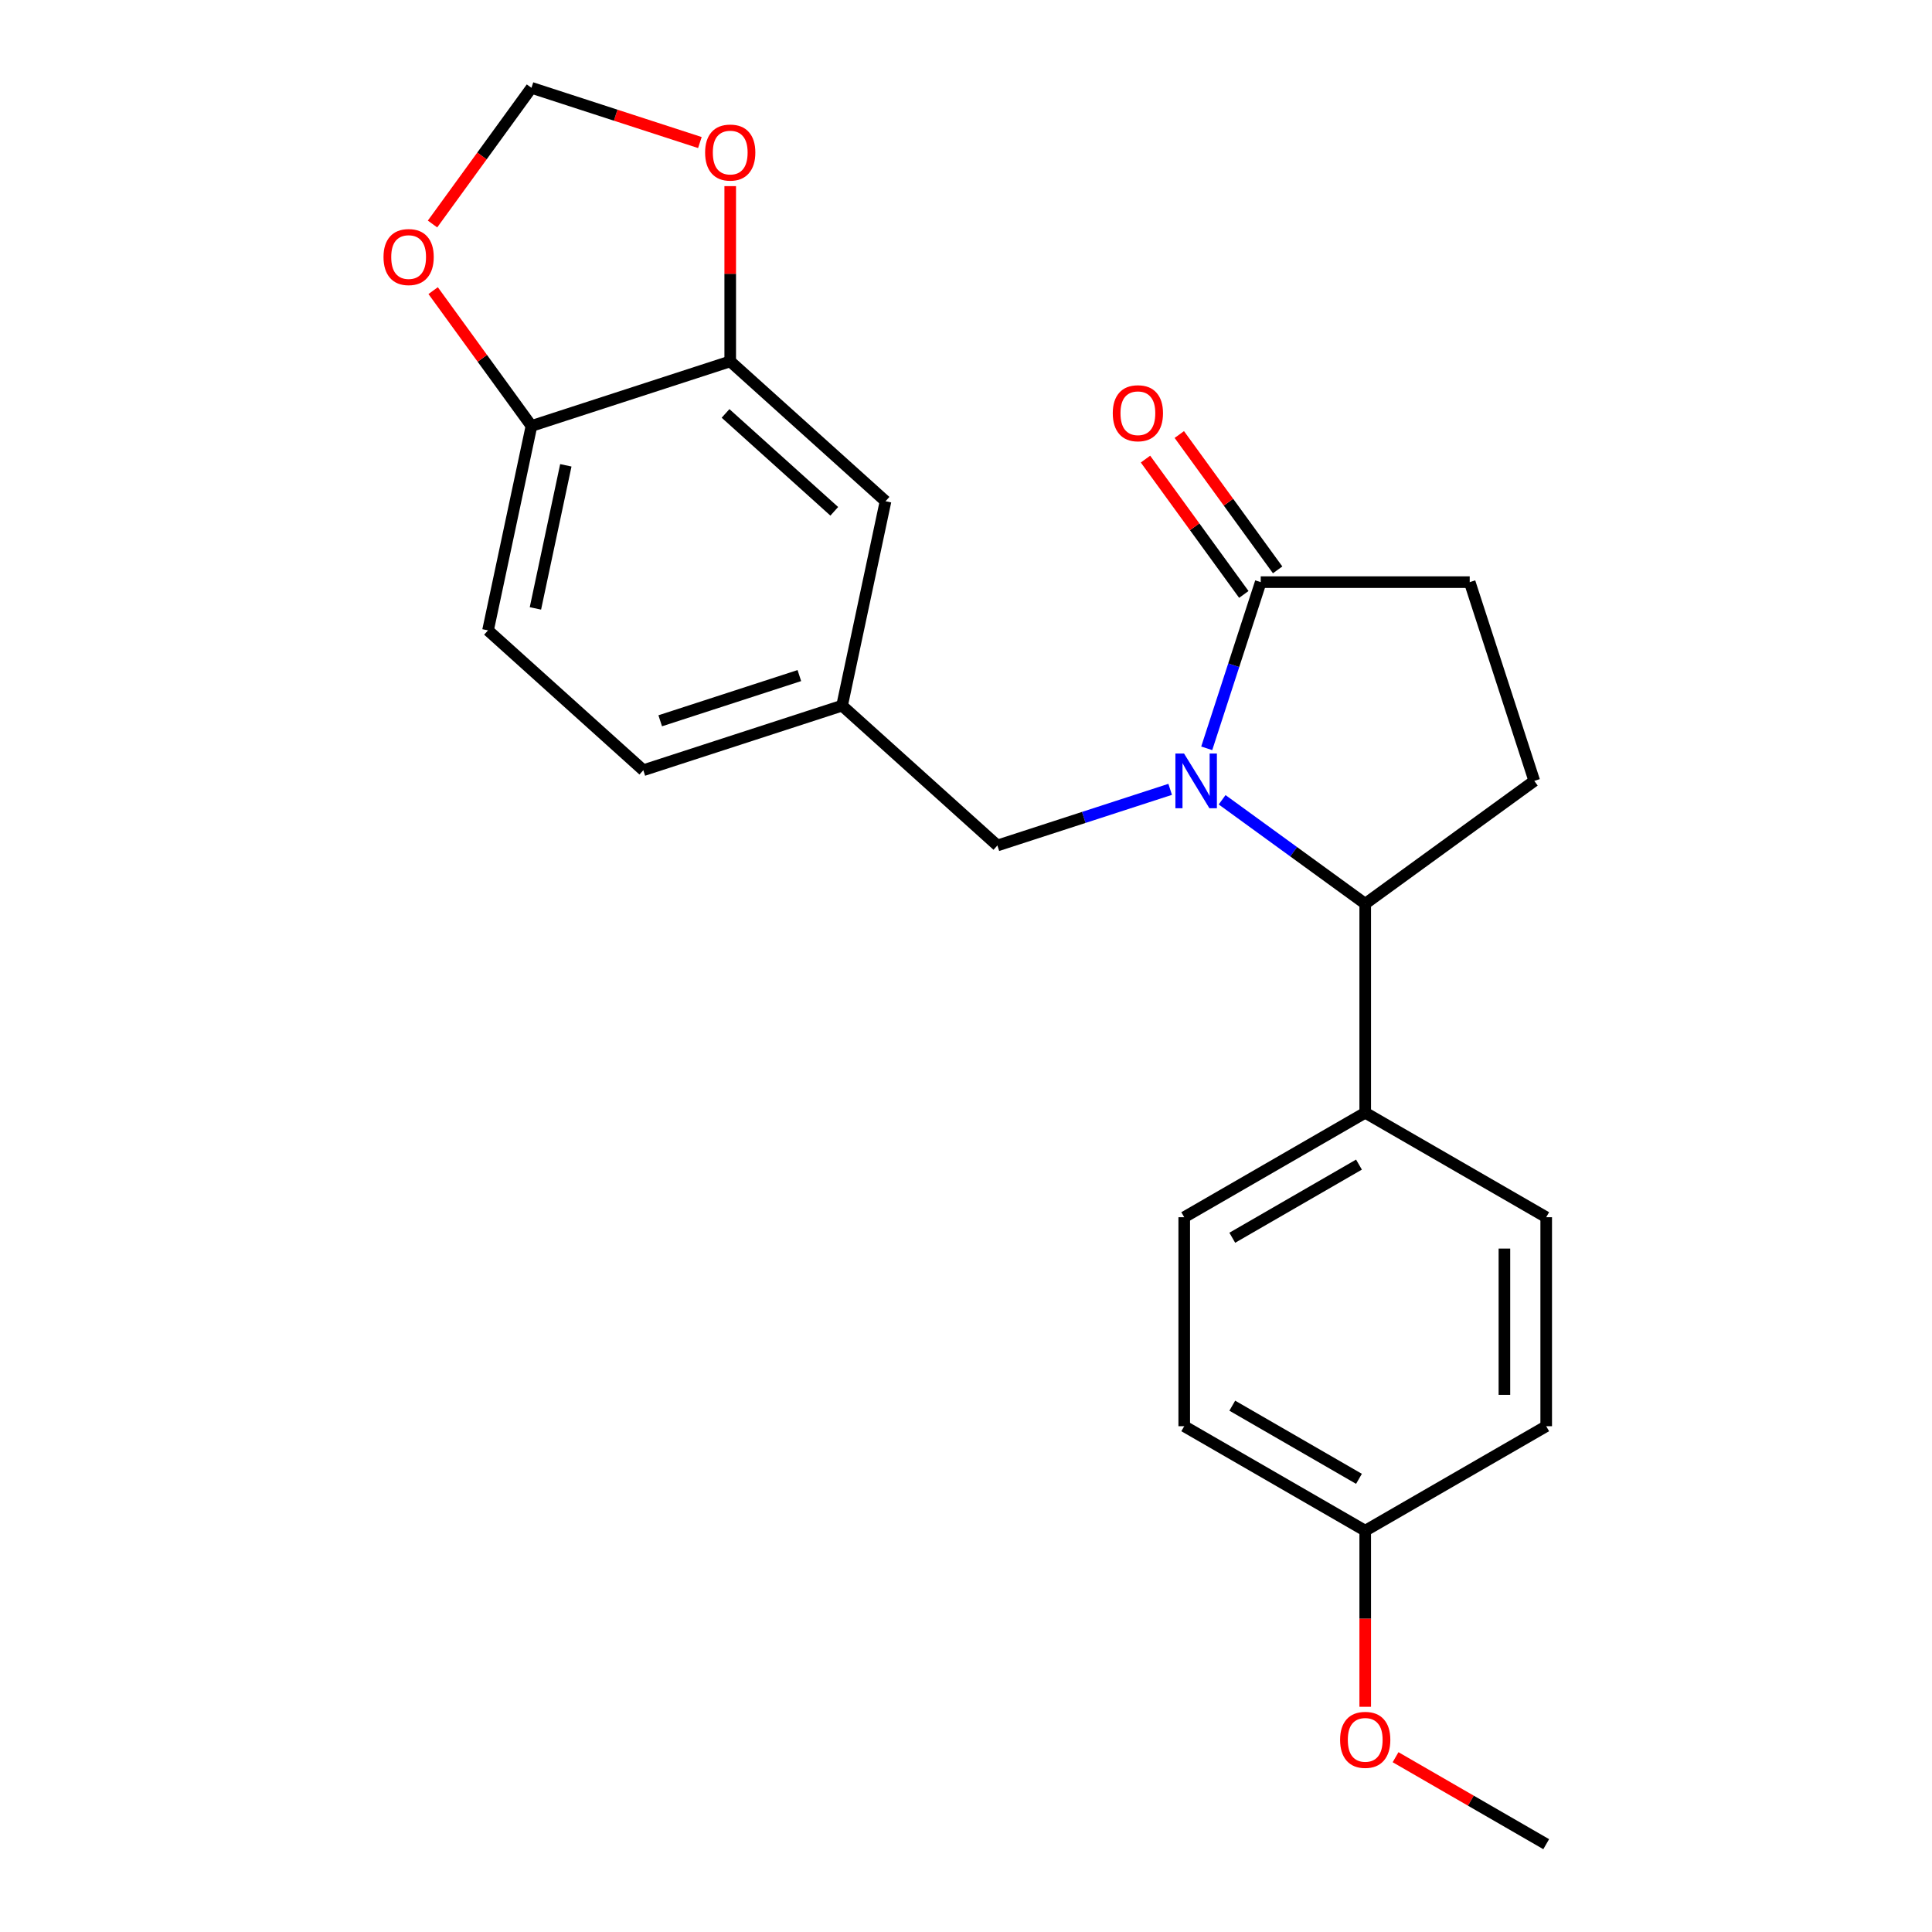 <?xml version='1.0' encoding='iso-8859-1'?>
<svg version='1.1' baseProfile='full'
              xmlns='http://www.w3.org/2000/svg'
                      xmlns:rdkit='http://www.rdkit.org/xml'
                      xmlns:xlink='http://www.w3.org/1999/xlink'
                  xml:space='preserve'
width='1000px' height='1000px' viewBox='0 0 1000 1000'>
<!-- END OF HEADER -->
<rect style='opacity:1.0;fill:#FFFFFF;stroke:none' width='1000' height='1000' x='0' y='0'> </rect>
<path class='bond-0' d='M 624.602,387.33 L 638.576,344.324' style='fill:none;fill-rule:evenodd;stroke:#0000FF;stroke-width:6px;stroke-linecap:butt;stroke-linejoin:miter;stroke-opacity:1' />
<path class='bond-0' d='M 638.576,344.324 L 652.55,301.317' style='fill:none;fill-rule:evenodd;stroke:#000000;stroke-width:6px;stroke-linecap:butt;stroke-linejoin:miter;stroke-opacity:1' />
<path class='bond-1' d='M 632.567,413.962 L 669.601,440.869' style='fill:none;fill-rule:evenodd;stroke:#0000FF;stroke-width:6px;stroke-linecap:butt;stroke-linejoin:miter;stroke-opacity:1' />
<path class='bond-1' d='M 669.601,440.869 L 706.635,467.776' style='fill:none;fill-rule:evenodd;stroke:#000000;stroke-width:6px;stroke-linecap:butt;stroke-linejoin:miter;stroke-opacity:1' />
<path class='bond-3' d='M 605.679,408.562 L 560.962,423.092' style='fill:none;fill-rule:evenodd;stroke:#0000FF;stroke-width:6px;stroke-linecap:butt;stroke-linejoin:miter;stroke-opacity:1' />
<path class='bond-3' d='M 560.962,423.092 L 516.246,437.621' style='fill:none;fill-rule:evenodd;stroke:#000000;stroke-width:6px;stroke-linecap:butt;stroke-linejoin:miter;stroke-opacity:1' />
<path class='bond-9' d='M 652.55,301.317 L 760.721,301.317' style='fill:none;fill-rule:evenodd;stroke:#000000;stroke-width:6px;stroke-linecap:butt;stroke-linejoin:miter;stroke-opacity:1' />
<path class='bond-13' d='M 661.301,294.959 L 635.854,259.935' style='fill:none;fill-rule:evenodd;stroke:#000000;stroke-width:6px;stroke-linecap:butt;stroke-linejoin:miter;stroke-opacity:1' />
<path class='bond-13' d='M 635.854,259.935 L 610.408,224.911' style='fill:none;fill-rule:evenodd;stroke:#FF0000;stroke-width:6px;stroke-linecap:butt;stroke-linejoin:miter;stroke-opacity:1' />
<path class='bond-13' d='M 643.798,307.675 L 618.352,272.651' style='fill:none;fill-rule:evenodd;stroke:#000000;stroke-width:6px;stroke-linecap:butt;stroke-linejoin:miter;stroke-opacity:1' />
<path class='bond-13' d='M 618.352,272.651 L 592.905,237.627' style='fill:none;fill-rule:evenodd;stroke:#FF0000;stroke-width:6px;stroke-linecap:butt;stroke-linejoin:miter;stroke-opacity:1' />
<path class='bond-4' d='M 706.635,467.776 L 794.147,404.194' style='fill:none;fill-rule:evenodd;stroke:#000000;stroke-width:6px;stroke-linecap:butt;stroke-linejoin:miter;stroke-opacity:1' />
<path class='bond-7' d='M 706.635,467.776 L 706.635,575.947' style='fill:none;fill-rule:evenodd;stroke:#000000;stroke-width:6px;stroke-linecap:butt;stroke-linejoin:miter;stroke-opacity:1' />
<path class='bond-2' d='M 377.962,187.052 L 458.349,259.433' style='fill:none;fill-rule:evenodd;stroke:#000000;stroke-width:6px;stroke-linecap:butt;stroke-linejoin:miter;stroke-opacity:1' />
<path class='bond-2' d='M 375.544,213.987 L 431.815,264.653' style='fill:none;fill-rule:evenodd;stroke:#000000;stroke-width:6px;stroke-linecap:butt;stroke-linejoin:miter;stroke-opacity:1' />
<path class='bond-6' d='M 377.962,187.052 L 377.962,141.699' style='fill:none;fill-rule:evenodd;stroke:#000000;stroke-width:6px;stroke-linecap:butt;stroke-linejoin:miter;stroke-opacity:1' />
<path class='bond-6' d='M 377.962,141.699 L 377.962,96.346' style='fill:none;fill-rule:evenodd;stroke:#FF0000;stroke-width:6px;stroke-linecap:butt;stroke-linejoin:miter;stroke-opacity:1' />
<path class='bond-25' d='M 377.962,187.052 L 275.086,220.479' style='fill:none;fill-rule:evenodd;stroke:#000000;stroke-width:6px;stroke-linecap:butt;stroke-linejoin:miter;stroke-opacity:1' />
<path class='bond-12' d='M 516.246,437.621 L 435.859,365.24' style='fill:none;fill-rule:evenodd;stroke:#000000;stroke-width:6px;stroke-linecap:butt;stroke-linejoin:miter;stroke-opacity:1' />
<path class='bond-23' d='M 794.147,404.194 L 760.721,301.317' style='fill:none;fill-rule:evenodd;stroke:#000000;stroke-width:6px;stroke-linecap:butt;stroke-linejoin:miter;stroke-opacity:1' />
<path class='bond-5' d='M 275.086,220.479 L 252.596,326.286' style='fill:none;fill-rule:evenodd;stroke:#000000;stroke-width:6px;stroke-linecap:butt;stroke-linejoin:miter;stroke-opacity:1' />
<path class='bond-5' d='M 292.874,240.848 L 277.131,314.913' style='fill:none;fill-rule:evenodd;stroke:#000000;stroke-width:6px;stroke-linecap:butt;stroke-linejoin:miter;stroke-opacity:1' />
<path class='bond-8' d='M 275.086,220.479 L 249.639,185.455' style='fill:none;fill-rule:evenodd;stroke:#000000;stroke-width:6px;stroke-linecap:butt;stroke-linejoin:miter;stroke-opacity:1' />
<path class='bond-8' d='M 249.639,185.455 L 224.193,150.431' style='fill:none;fill-rule:evenodd;stroke:#FF0000;stroke-width:6px;stroke-linecap:butt;stroke-linejoin:miter;stroke-opacity:1' />
<path class='bond-10' d='M 362.258,73.779 L 318.672,59.617' style='fill:none;fill-rule:evenodd;stroke:#FF0000;stroke-width:6px;stroke-linecap:butt;stroke-linejoin:miter;stroke-opacity:1' />
<path class='bond-10' d='M 318.672,59.617 L 275.086,45.455' style='fill:none;fill-rule:evenodd;stroke:#000000;stroke-width:6px;stroke-linecap:butt;stroke-linejoin:miter;stroke-opacity:1' />
<path class='bond-15' d='M 706.635,575.947 L 612.956,630.032' style='fill:none;fill-rule:evenodd;stroke:#000000;stroke-width:6px;stroke-linecap:butt;stroke-linejoin:miter;stroke-opacity:1' />
<path class='bond-15' d='M 703.4,602.795 L 637.825,640.655' style='fill:none;fill-rule:evenodd;stroke:#000000;stroke-width:6px;stroke-linecap:butt;stroke-linejoin:miter;stroke-opacity:1' />
<path class='bond-16' d='M 706.635,575.947 L 800.314,630.032' style='fill:none;fill-rule:evenodd;stroke:#000000;stroke-width:6px;stroke-linecap:butt;stroke-linejoin:miter;stroke-opacity:1' />
<path class='bond-26' d='M 223.873,115.943 L 249.479,80.698' style='fill:none;fill-rule:evenodd;stroke:#FF0000;stroke-width:6px;stroke-linecap:butt;stroke-linejoin:miter;stroke-opacity:1' />
<path class='bond-26' d='M 249.479,80.698 L 275.086,45.455' style='fill:none;fill-rule:evenodd;stroke:#000000;stroke-width:6px;stroke-linecap:butt;stroke-linejoin:miter;stroke-opacity:1' />
<path class='bond-11' d='M 458.349,259.433 L 435.859,365.24' style='fill:none;fill-rule:evenodd;stroke:#000000;stroke-width:6px;stroke-linecap:butt;stroke-linejoin:miter;stroke-opacity:1' />
<path class='bond-17' d='M 435.859,365.24 L 332.982,398.667' style='fill:none;fill-rule:evenodd;stroke:#000000;stroke-width:6px;stroke-linecap:butt;stroke-linejoin:miter;stroke-opacity:1' />
<path class='bond-17' d='M 413.742,349.679 L 341.729,373.078' style='fill:none;fill-rule:evenodd;stroke:#000000;stroke-width:6px;stroke-linecap:butt;stroke-linejoin:miter;stroke-opacity:1' />
<path class='bond-14' d='M 252.596,326.286 L 332.982,398.667' style='fill:none;fill-rule:evenodd;stroke:#000000;stroke-width:6px;stroke-linecap:butt;stroke-linejoin:miter;stroke-opacity:1' />
<path class='bond-19' d='M 612.956,630.032 L 612.956,738.203' style='fill:none;fill-rule:evenodd;stroke:#000000;stroke-width:6px;stroke-linecap:butt;stroke-linejoin:miter;stroke-opacity:1' />
<path class='bond-20' d='M 800.314,630.032 L 800.314,738.203' style='fill:none;fill-rule:evenodd;stroke:#000000;stroke-width:6px;stroke-linecap:butt;stroke-linejoin:miter;stroke-opacity:1' />
<path class='bond-20' d='M 778.68,646.258 L 778.68,721.978' style='fill:none;fill-rule:evenodd;stroke:#000000;stroke-width:6px;stroke-linecap:butt;stroke-linejoin:miter;stroke-opacity:1' />
<path class='bond-18' d='M 706.635,792.289 L 800.314,738.203' style='fill:none;fill-rule:evenodd;stroke:#000000;stroke-width:6px;stroke-linecap:butt;stroke-linejoin:miter;stroke-opacity:1' />
<path class='bond-21' d='M 706.635,792.289 L 706.635,837.862' style='fill:none;fill-rule:evenodd;stroke:#000000;stroke-width:6px;stroke-linecap:butt;stroke-linejoin:miter;stroke-opacity:1' />
<path class='bond-21' d='M 706.635,837.862 L 706.635,883.436' style='fill:none;fill-rule:evenodd;stroke:#FF0000;stroke-width:6px;stroke-linecap:butt;stroke-linejoin:miter;stroke-opacity:1' />
<path class='bond-24' d='M 706.635,792.289 L 612.956,738.203' style='fill:none;fill-rule:evenodd;stroke:#000000;stroke-width:6px;stroke-linecap:butt;stroke-linejoin:miter;stroke-opacity:1' />
<path class='bond-24' d='M 703.4,765.44 L 637.825,727.58' style='fill:none;fill-rule:evenodd;stroke:#000000;stroke-width:6px;stroke-linecap:butt;stroke-linejoin:miter;stroke-opacity:1' />
<path class='bond-22' d='M 722.339,909.527 L 761.327,932.036' style='fill:none;fill-rule:evenodd;stroke:#FF0000;stroke-width:6px;stroke-linecap:butt;stroke-linejoin:miter;stroke-opacity:1' />
<path class='bond-22' d='M 761.327,932.036 L 800.314,954.545' style='fill:none;fill-rule:evenodd;stroke:#000000;stroke-width:6px;stroke-linecap:butt;stroke-linejoin:miter;stroke-opacity:1' />
<path  class='atom-0' d='M 612.863 390.034
L 622.143 405.034
Q 623.063 406.514, 624.543 409.194
Q 626.023 411.874, 626.103 412.034
L 626.103 390.034
L 629.863 390.034
L 629.863 418.354
L 625.983 418.354
L 616.023 401.954
Q 614.863 400.034, 613.623 397.834
Q 612.423 395.634, 612.063 394.954
L 612.063 418.354
L 608.383 418.354
L 608.383 390.034
L 612.863 390.034
' fill='#0000FF'/>
<path  class='atom-7' d='M 364.962 78.961
Q 364.962 72.161, 368.322 68.361
Q 371.682 64.561, 377.962 64.561
Q 384.242 64.561, 387.602 68.361
Q 390.962 72.161, 390.962 78.961
Q 390.962 85.841, 387.562 89.761
Q 384.162 93.641, 377.962 93.641
Q 371.722 93.641, 368.322 89.761
Q 364.962 85.881, 364.962 78.961
M 377.962 90.441
Q 382.282 90.441, 384.602 87.561
Q 386.962 84.641, 386.962 78.961
Q 386.962 73.401, 384.602 70.601
Q 382.282 67.761, 377.962 67.761
Q 373.642 67.761, 371.282 70.561
Q 368.962 73.361, 368.962 78.961
Q 368.962 84.681, 371.282 87.561
Q 373.642 90.441, 377.962 90.441
' fill='#FF0000'/>
<path  class='atom-9' d='M 198.504 133.047
Q 198.504 126.247, 201.864 122.447
Q 205.224 118.647, 211.504 118.647
Q 217.784 118.647, 221.144 122.447
Q 224.504 126.247, 224.504 133.047
Q 224.504 139.927, 221.104 143.847
Q 217.704 147.727, 211.504 147.727
Q 205.264 147.727, 201.864 143.847
Q 198.504 139.967, 198.504 133.047
M 211.504 144.527
Q 215.824 144.527, 218.144 141.647
Q 220.504 138.727, 220.504 133.047
Q 220.504 127.487, 218.144 124.687
Q 215.824 121.847, 211.504 121.847
Q 207.184 121.847, 204.824 124.647
Q 202.504 127.447, 202.504 133.047
Q 202.504 138.767, 204.824 141.647
Q 207.184 144.527, 211.504 144.527
' fill='#FF0000'/>
<path  class='atom-14' d='M 575.968 213.885
Q 575.968 207.085, 579.328 203.285
Q 582.688 199.485, 588.968 199.485
Q 595.248 199.485, 598.608 203.285
Q 601.968 207.085, 601.968 213.885
Q 601.968 220.765, 598.568 224.685
Q 595.168 228.565, 588.968 228.565
Q 582.728 228.565, 579.328 224.685
Q 575.968 220.805, 575.968 213.885
M 588.968 225.365
Q 593.288 225.365, 595.608 222.485
Q 597.968 219.565, 597.968 213.885
Q 597.968 208.325, 595.608 205.525
Q 593.288 202.685, 588.968 202.685
Q 584.648 202.685, 582.288 205.485
Q 579.968 208.285, 579.968 213.885
Q 579.968 219.605, 582.288 222.485
Q 584.648 225.365, 588.968 225.365
' fill='#FF0000'/>
<path  class='atom-22' d='M 693.635 900.54
Q 693.635 893.74, 696.995 889.94
Q 700.355 886.14, 706.635 886.14
Q 712.915 886.14, 716.275 889.94
Q 719.635 893.74, 719.635 900.54
Q 719.635 907.42, 716.235 911.34
Q 712.835 915.22, 706.635 915.22
Q 700.395 915.22, 696.995 911.34
Q 693.635 907.46, 693.635 900.54
M 706.635 912.02
Q 710.955 912.02, 713.275 909.14
Q 715.635 906.22, 715.635 900.54
Q 715.635 894.98, 713.275 892.18
Q 710.955 889.34, 706.635 889.34
Q 702.315 889.34, 699.955 892.14
Q 697.635 894.94, 697.635 900.54
Q 697.635 906.26, 699.955 909.14
Q 702.315 912.02, 706.635 912.02
' fill='#FF0000'/>
</svg>
